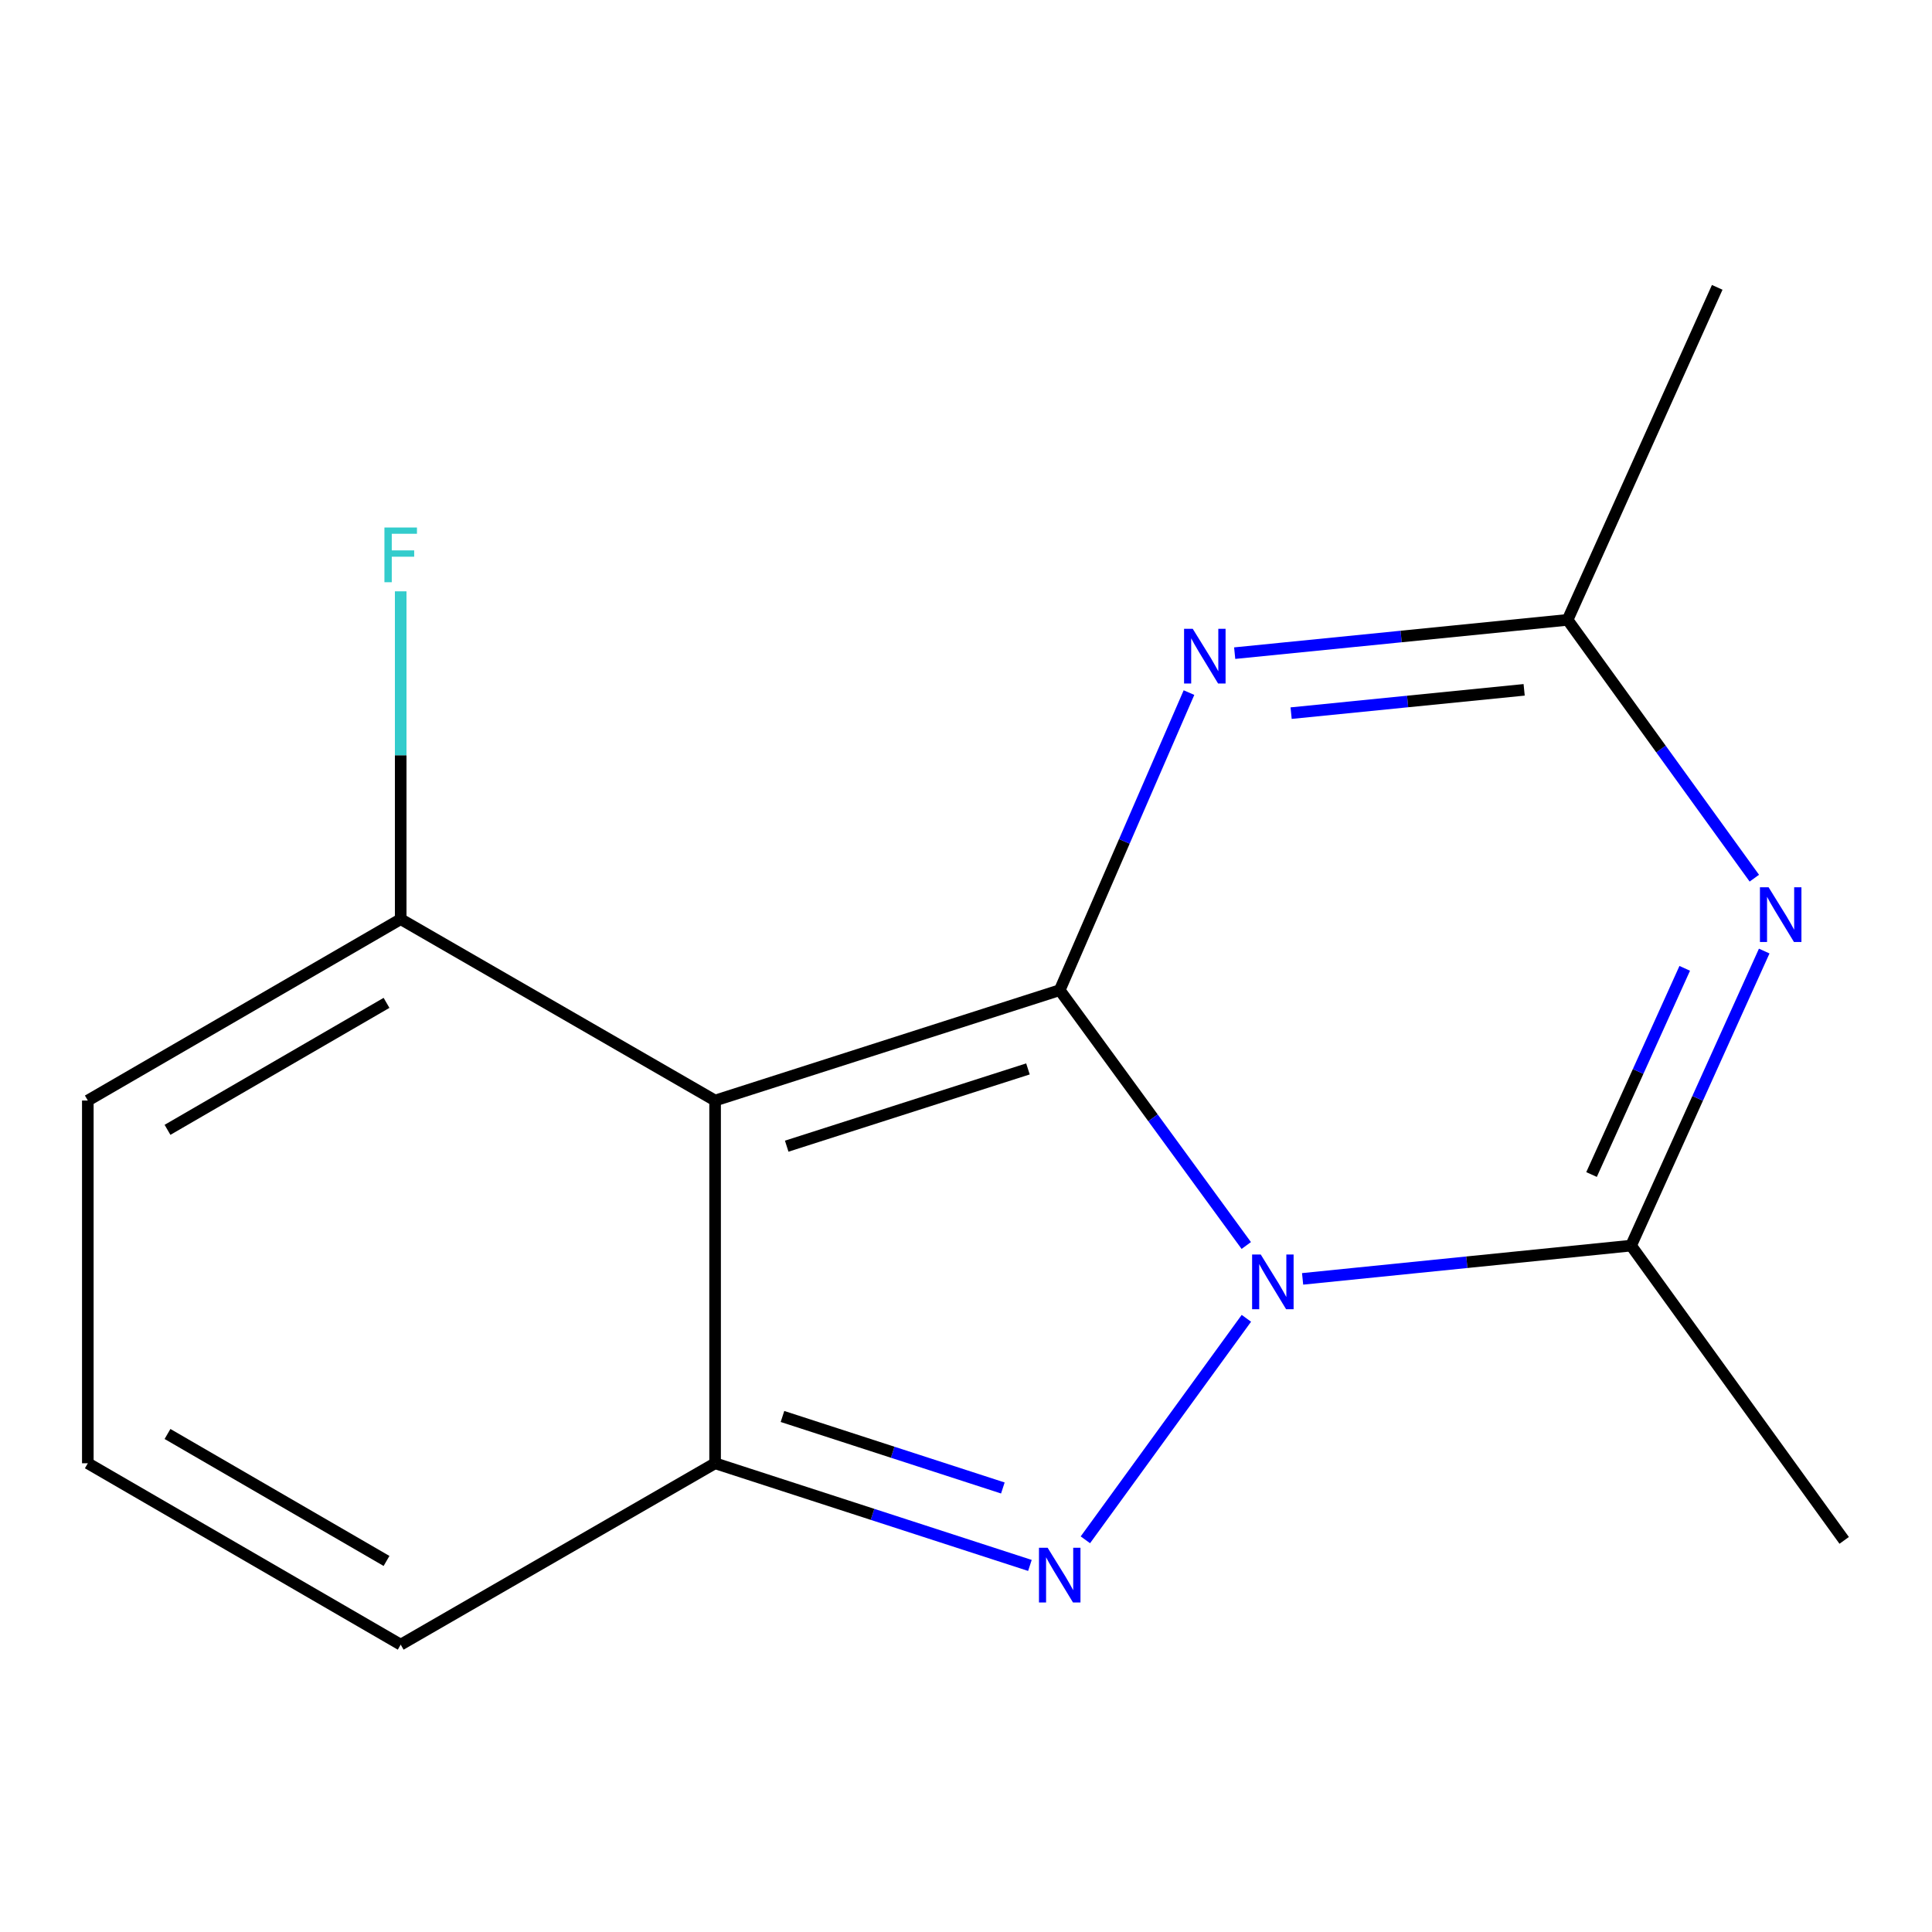 <?xml version='1.0' encoding='iso-8859-1'?>
<svg version='1.1' baseProfile='full'
              xmlns='http://www.w3.org/2000/svg'
                      xmlns:rdkit='http://www.rdkit.org/xml'
                      xmlns:xlink='http://www.w3.org/1999/xlink'
                  xml:space='preserve'
width='1000px' height='1000px' viewBox='0 0 1000 1000'>
<!-- END OF HEADER -->
<rect style='opacity:1.0;fill:#FFFFFF;stroke:none' width='1000' height='1000' x='0' y='0'> </rect>
<path class='bond-0' d='M 548.51,512.508 L 596.788,578.588' style='fill:none;fill-rule:evenodd;stroke:#000000;stroke-width:6px;stroke-linecap:butt;stroke-linejoin:miter;stroke-opacity:1' />
<path class='bond-0' d='M 596.788,578.588 L 645.066,644.668' style='fill:none;fill-rule:evenodd;stroke:#0000FF;stroke-width:6px;stroke-linecap:butt;stroke-linejoin:miter;stroke-opacity:1' />
<path class='bond-1' d='M 548.51,512.508 L 370.133,569.638' style='fill:none;fill-rule:evenodd;stroke:#000000;stroke-width:6px;stroke-linecap:butt;stroke-linejoin:miter;stroke-opacity:1' />
<path class='bond-1' d='M 532.065,553.271 L 407.2,593.263' style='fill:none;fill-rule:evenodd;stroke:#000000;stroke-width:6px;stroke-linecap:butt;stroke-linejoin:miter;stroke-opacity:1' />
<path class='bond-3' d='M 548.51,512.508 L 581.963,435.497' style='fill:none;fill-rule:evenodd;stroke:#000000;stroke-width:6px;stroke-linecap:butt;stroke-linejoin:miter;stroke-opacity:1' />
<path class='bond-3' d='M 581.963,435.497 L 615.415,358.487' style='fill:none;fill-rule:evenodd;stroke:#0000FF;stroke-width:6px;stroke-linecap:butt;stroke-linejoin:miter;stroke-opacity:1' />
<path class='bond-2' d='M 645.125,682.354 L 561.789,797.001' style='fill:none;fill-rule:evenodd;stroke:#0000FF;stroke-width:6px;stroke-linecap:butt;stroke-linejoin:miter;stroke-opacity:1' />
<path class='bond-5' d='M 674.226,661.944 L 759.237,653.333' style='fill:none;fill-rule:evenodd;stroke:#0000FF;stroke-width:6px;stroke-linecap:butt;stroke-linejoin:miter;stroke-opacity:1' />
<path class='bond-5' d='M 759.237,653.333 L 844.247,644.723' style='fill:none;fill-rule:evenodd;stroke:#000000;stroke-width:6px;stroke-linecap:butt;stroke-linejoin:miter;stroke-opacity:1' />
<path class='bond-4' d='M 370.133,569.638 L 370.133,757.387' style='fill:none;fill-rule:evenodd;stroke:#000000;stroke-width:6px;stroke-linecap:butt;stroke-linejoin:miter;stroke-opacity:1' />
<path class='bond-8' d='M 370.133,569.638 L 207.399,475.754' style='fill:none;fill-rule:evenodd;stroke:#000000;stroke-width:6px;stroke-linecap:butt;stroke-linejoin:miter;stroke-opacity:1' />
<path class='bond-15' d='M 533.082,810.263 L 451.607,783.825' style='fill:none;fill-rule:evenodd;stroke:#0000FF;stroke-width:6px;stroke-linecap:butt;stroke-linejoin:miter;stroke-opacity:1' />
<path class='bond-15' d='M 451.607,783.825 L 370.133,757.387' style='fill:none;fill-rule:evenodd;stroke:#000000;stroke-width:6px;stroke-linecap:butt;stroke-linejoin:miter;stroke-opacity:1' />
<path class='bond-15' d='M 519.073,770.177 L 462.041,751.67' style='fill:none;fill-rule:evenodd;stroke:#0000FF;stroke-width:6px;stroke-linecap:butt;stroke-linejoin:miter;stroke-opacity:1' />
<path class='bond-15' d='M 462.041,751.67 L 405.009,733.164' style='fill:none;fill-rule:evenodd;stroke:#000000;stroke-width:6px;stroke-linecap:butt;stroke-linejoin:miter;stroke-opacity:1' />
<path class='bond-7' d='M 639.071,338.068 L 725.226,329.451' style='fill:none;fill-rule:evenodd;stroke:#0000FF;stroke-width:6px;stroke-linecap:butt;stroke-linejoin:miter;stroke-opacity:1' />
<path class='bond-7' d='M 725.226,329.451 L 811.381,320.834' style='fill:none;fill-rule:evenodd;stroke:#000000;stroke-width:6px;stroke-linecap:butt;stroke-linejoin:miter;stroke-opacity:1' />
<path class='bond-7' d='M 668.282,369.12 L 728.591,363.088' style='fill:none;fill-rule:evenodd;stroke:#0000FF;stroke-width:6px;stroke-linecap:butt;stroke-linejoin:miter;stroke-opacity:1' />
<path class='bond-7' d='M 728.591,363.088 L 788.899,357.056' style='fill:none;fill-rule:evenodd;stroke:#000000;stroke-width:6px;stroke-linecap:butt;stroke-linejoin:miter;stroke-opacity:1' />
<path class='bond-9' d='M 370.133,757.387 L 207.399,851.271' style='fill:none;fill-rule:evenodd;stroke:#000000;stroke-width:6px;stroke-linecap:butt;stroke-linejoin:miter;stroke-opacity:1' />
<path class='bond-13' d='M 844.247,644.723 L 954.545,797.296' style='fill:none;fill-rule:evenodd;stroke:#000000;stroke-width:6px;stroke-linecap:butt;stroke-linejoin:miter;stroke-opacity:1' />
<path class='bond-16' d='M 844.247,644.723 L 878.701,568.495' style='fill:none;fill-rule:evenodd;stroke:#000000;stroke-width:6px;stroke-linecap:butt;stroke-linejoin:miter;stroke-opacity:1' />
<path class='bond-16' d='M 878.701,568.495 L 913.155,492.267' style='fill:none;fill-rule:evenodd;stroke:#0000FF;stroke-width:6px;stroke-linecap:butt;stroke-linejoin:miter;stroke-opacity:1' />
<path class='bond-16' d='M 823.779,607.931 L 847.897,554.572' style='fill:none;fill-rule:evenodd;stroke:#000000;stroke-width:6px;stroke-linecap:butt;stroke-linejoin:miter;stroke-opacity:1' />
<path class='bond-16' d='M 847.897,554.572 L 872.014,501.212' style='fill:none;fill-rule:evenodd;stroke:#0000FF;stroke-width:6px;stroke-linecap:butt;stroke-linejoin:miter;stroke-opacity:1' />
<path class='bond-6' d='M 908.04,454.54 L 859.711,387.687' style='fill:none;fill-rule:evenodd;stroke:#0000FF;stroke-width:6px;stroke-linecap:butt;stroke-linejoin:miter;stroke-opacity:1' />
<path class='bond-6' d='M 859.711,387.687 L 811.381,320.834' style='fill:none;fill-rule:evenodd;stroke:#000000;stroke-width:6px;stroke-linecap:butt;stroke-linejoin:miter;stroke-opacity:1' />
<path class='bond-14' d='M 811.381,320.834 L 888.832,148.729' style='fill:none;fill-rule:evenodd;stroke:#000000;stroke-width:6px;stroke-linecap:butt;stroke-linejoin:miter;stroke-opacity:1' />
<path class='bond-11' d='M 207.399,475.754 L 45.455,569.638' style='fill:none;fill-rule:evenodd;stroke:#000000;stroke-width:6px;stroke-linecap:butt;stroke-linejoin:miter;stroke-opacity:1' />
<path class='bond-11' d='M 200.062,519.083 L 86.701,584.801' style='fill:none;fill-rule:evenodd;stroke:#000000;stroke-width:6px;stroke-linecap:butt;stroke-linejoin:miter;stroke-opacity:1' />
<path class='bond-12' d='M 207.399,475.754 L 207.399,390.913' style='fill:none;fill-rule:evenodd;stroke:#000000;stroke-width:6px;stroke-linecap:butt;stroke-linejoin:miter;stroke-opacity:1' />
<path class='bond-12' d='M 207.399,390.913 L 207.399,306.072' style='fill:none;fill-rule:evenodd;stroke:#33CCCC;stroke-width:6px;stroke-linecap:butt;stroke-linejoin:miter;stroke-opacity:1' />
<path class='bond-17' d='M 207.399,851.271 L 45.455,757.387' style='fill:none;fill-rule:evenodd;stroke:#000000;stroke-width:6px;stroke-linecap:butt;stroke-linejoin:miter;stroke-opacity:1' />
<path class='bond-17' d='M 200.062,807.943 L 86.701,742.224' style='fill:none;fill-rule:evenodd;stroke:#000000;stroke-width:6px;stroke-linecap:butt;stroke-linejoin:miter;stroke-opacity:1' />
<path class='bond-10' d='M 45.455,757.387 L 45.455,569.638' style='fill:none;fill-rule:evenodd;stroke:#000000;stroke-width:6px;stroke-linecap:butt;stroke-linejoin:miter;stroke-opacity:1' />
<path  class='atom-1' d='M 652.567 649.343
L 661.847 664.343
Q 662.767 665.823, 664.247 668.503
Q 665.727 671.183, 665.807 671.343
L 665.807 649.343
L 669.567 649.343
L 669.567 677.663
L 665.687 677.663
L 655.727 661.263
Q 654.567 659.343, 653.327 657.143
Q 652.127 654.943, 651.767 654.263
L 651.767 677.663
L 648.087 677.663
L 648.087 649.343
L 652.567 649.343
' fill='#0000FF'/>
<path  class='atom-3' d='M 542.25 801.109
L 551.53 816.109
Q 552.45 817.589, 553.93 820.269
Q 555.41 822.949, 555.49 823.109
L 555.49 801.109
L 559.25 801.109
L 559.25 829.429
L 555.37 829.429
L 545.41 813.029
Q 544.25 811.109, 543.01 808.909
Q 541.81 806.709, 541.45 806.029
L 541.45 829.429
L 537.77 829.429
L 537.77 801.109
L 542.25 801.109
' fill='#0000FF'/>
<path  class='atom-4' d='M 617.354 325.454
L 626.634 340.454
Q 627.554 341.934, 629.034 344.614
Q 630.514 347.294, 630.594 347.454
L 630.594 325.454
L 634.354 325.454
L 634.354 353.774
L 630.474 353.774
L 620.514 337.374
Q 619.354 335.454, 618.114 333.254
Q 616.914 331.054, 616.554 330.374
L 616.554 353.774
L 612.874 353.774
L 612.874 325.454
L 617.354 325.454
' fill='#0000FF'/>
<path  class='atom-7' d='M 915.42 459.247
L 924.7 474.247
Q 925.62 475.727, 927.1 478.407
Q 928.58 481.087, 928.66 481.247
L 928.66 459.247
L 932.42 459.247
L 932.42 487.567
L 928.54 487.567
L 918.58 471.167
Q 917.42 469.247, 916.18 467.047
Q 914.98 464.847, 914.62 464.167
L 914.62 487.567
L 910.94 487.567
L 910.94 459.247
L 915.42 459.247
' fill='#0000FF'/>
<path  class='atom-13' d='M 198.979 273.038
L 215.819 273.038
L 215.819 276.278
L 202.779 276.278
L 202.779 284.878
L 214.379 284.878
L 214.379 288.158
L 202.779 288.158
L 202.779 301.358
L 198.979 301.358
L 198.979 273.038
' fill='#33CCCC'/>
</svg>
